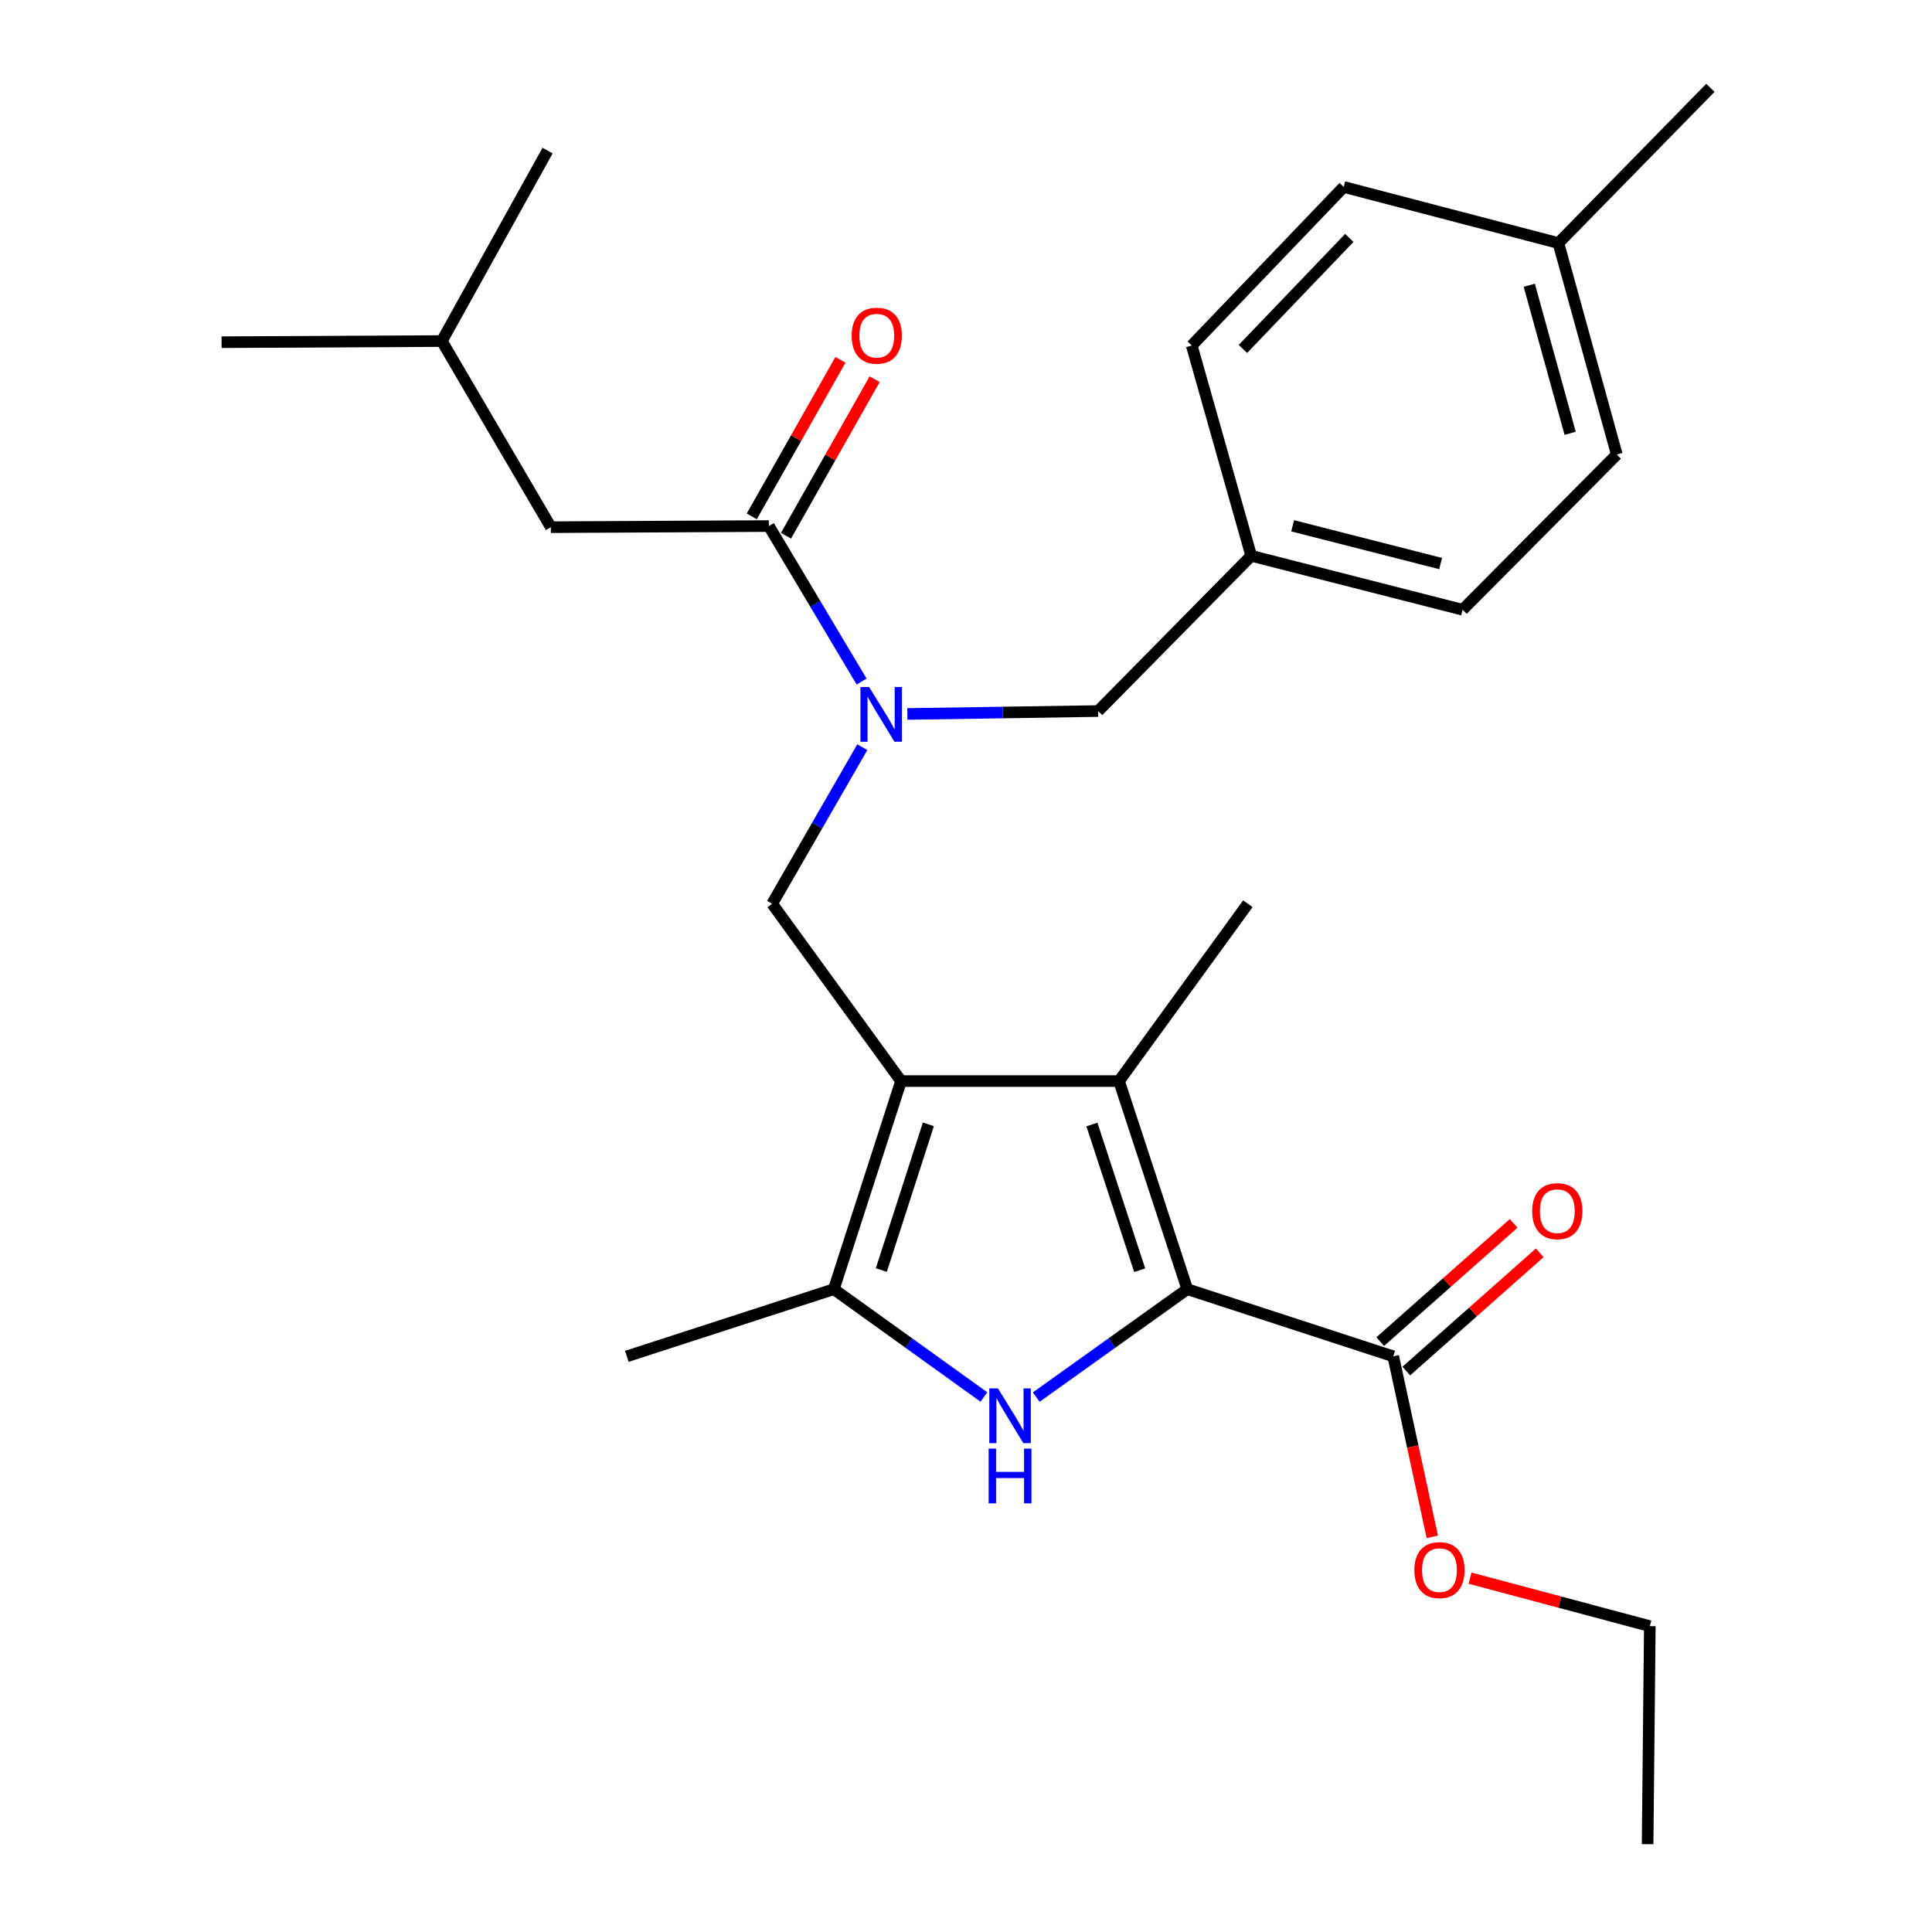 <?xml version='1.0' encoding='iso-8859-1'?>
<svg version='1.1' baseProfile='full'
              xmlns='http://www.w3.org/2000/svg'
                      xmlns:rdkit='http://www.rdkit.org/xml'
                      xmlns:xlink='http://www.w3.org/1999/xlink'
                  xml:space='preserve'
width='1000px' height='1000px' viewBox='0 0 1000 1000'>
<!-- END OF HEADER -->
<rect style='opacity:1.0;fill:#FFFFFF;stroke:none' width='1000' height='1000' x='0' y='0'> </rect>
<path class='bond-2' d='M 466.379,559.554 L 579.213,559.554' style='fill:none;fill-rule:evenodd;stroke:#000000;stroke-width:6px;stroke-linecap:butt;stroke-linejoin:miter;stroke-opacity:1' />
<path class='bond-3' d='M 466.379,559.554 L 431.594,667.278' style='fill:none;fill-rule:evenodd;stroke:#000000;stroke-width:6px;stroke-linecap:butt;stroke-linejoin:miter;stroke-opacity:1' />
<path class='bond-3' d='M 480.526,581.965 L 456.176,657.372' style='fill:none;fill-rule:evenodd;stroke:#000000;stroke-width:6px;stroke-linecap:butt;stroke-linejoin:miter;stroke-opacity:1' />
<path class='bond-4' d='M 466.379,559.554 L 399.669,467.781' style='fill:none;fill-rule:evenodd;stroke:#000000;stroke-width:6px;stroke-linecap:butt;stroke-linejoin:miter;stroke-opacity:1' />
<path class='bond-0' d='M 614.541,667.278 L 579.213,559.554' style='fill:none;fill-rule:evenodd;stroke:#000000;stroke-width:6px;stroke-linecap:butt;stroke-linejoin:miter;stroke-opacity:1' />
<path class='bond-0' d='M 589.906,657.46 L 565.177,582.054' style='fill:none;fill-rule:evenodd;stroke:#000000;stroke-width:6px;stroke-linecap:butt;stroke-linejoin:miter;stroke-opacity:1' />
<path class='bond-7' d='M 614.541,667.278 L 721.145,702.04' style='fill:none;fill-rule:evenodd;stroke:#000000;stroke-width:6px;stroke-linecap:butt;stroke-linejoin:miter;stroke-opacity:1' />
<path class='bond-27' d='M 614.541,667.278 L 575.451,695.202' style='fill:none;fill-rule:evenodd;stroke:#000000;stroke-width:6px;stroke-linecap:butt;stroke-linejoin:miter;stroke-opacity:1' />
<path class='bond-27' d='M 575.451,695.202 L 536.36,723.126' style='fill:none;fill-rule:evenodd;stroke:#0000FF;stroke-width:6px;stroke-linecap:butt;stroke-linejoin:miter;stroke-opacity:1' />
<path class='bond-1' d='M 509.254,723.078 L 470.424,695.178' style='fill:none;fill-rule:evenodd;stroke:#0000FF;stroke-width:6px;stroke-linecap:butt;stroke-linejoin:miter;stroke-opacity:1' />
<path class='bond-1' d='M 470.424,695.178 L 431.594,667.278' style='fill:none;fill-rule:evenodd;stroke:#000000;stroke-width:6px;stroke-linecap:butt;stroke-linejoin:miter;stroke-opacity:1' />
<path class='bond-14' d='M 579.213,559.554 L 645.889,467.781' style='fill:none;fill-rule:evenodd;stroke:#000000;stroke-width:6px;stroke-linecap:butt;stroke-linejoin:miter;stroke-opacity:1' />
<path class='bond-15' d='M 431.594,667.278 L 324.447,702.04' style='fill:none;fill-rule:evenodd;stroke:#000000;stroke-width:6px;stroke-linecap:butt;stroke-linejoin:miter;stroke-opacity:1' />
<path class='bond-5' d='M 399.669,467.781 L 422.996,427.263' style='fill:none;fill-rule:evenodd;stroke:#000000;stroke-width:6px;stroke-linecap:butt;stroke-linejoin:miter;stroke-opacity:1' />
<path class='bond-5' d='M 422.996,427.263 L 446.323,386.745' style='fill:none;fill-rule:evenodd;stroke:#0000FF;stroke-width:6px;stroke-linecap:butt;stroke-linejoin:miter;stroke-opacity:1' />
<path class='bond-6' d='M 445.966,352.76 L 421.97,312.523' style='fill:none;fill-rule:evenodd;stroke:#0000FF;stroke-width:6px;stroke-linecap:butt;stroke-linejoin:miter;stroke-opacity:1' />
<path class='bond-6' d='M 421.97,312.523 L 397.974,272.286' style='fill:none;fill-rule:evenodd;stroke:#000000;stroke-width:6px;stroke-linecap:butt;stroke-linejoin:miter;stroke-opacity:1' />
<path class='bond-8' d='M 469.651,369.55 L 519.028,368.794' style='fill:none;fill-rule:evenodd;stroke:#0000FF;stroke-width:6px;stroke-linecap:butt;stroke-linejoin:miter;stroke-opacity:1' />
<path class='bond-8' d='M 519.028,368.794 L 568.406,368.038' style='fill:none;fill-rule:evenodd;stroke:#000000;stroke-width:6px;stroke-linecap:butt;stroke-linejoin:miter;stroke-opacity:1' />
<path class='bond-9' d='M 397.974,272.286 L 285.117,272.874' style='fill:none;fill-rule:evenodd;stroke:#000000;stroke-width:6px;stroke-linecap:butt;stroke-linejoin:miter;stroke-opacity:1' />
<path class='bond-10' d='M 406.827,277.3 L 429.768,236.791' style='fill:none;fill-rule:evenodd;stroke:#000000;stroke-width:6px;stroke-linecap:butt;stroke-linejoin:miter;stroke-opacity:1' />
<path class='bond-10' d='M 429.768,236.791 L 452.71,196.281' style='fill:none;fill-rule:evenodd;stroke:#FF0000;stroke-width:6px;stroke-linecap:butt;stroke-linejoin:miter;stroke-opacity:1' />
<path class='bond-10' d='M 389.12,267.273 L 412.062,226.763' style='fill:none;fill-rule:evenodd;stroke:#000000;stroke-width:6px;stroke-linecap:butt;stroke-linejoin:miter;stroke-opacity:1' />
<path class='bond-10' d='M 412.062,226.763 L 435.003,186.254' style='fill:none;fill-rule:evenodd;stroke:#FF0000;stroke-width:6px;stroke-linecap:butt;stroke-linejoin:miter;stroke-opacity:1' />
<path class='bond-11' d='M 727.892,709.656 L 762.43,679.059' style='fill:none;fill-rule:evenodd;stroke:#000000;stroke-width:6px;stroke-linecap:butt;stroke-linejoin:miter;stroke-opacity:1' />
<path class='bond-11' d='M 762.43,679.059 L 796.967,648.463' style='fill:none;fill-rule:evenodd;stroke:#FF0000;stroke-width:6px;stroke-linecap:butt;stroke-linejoin:miter;stroke-opacity:1' />
<path class='bond-11' d='M 714.399,694.425 L 748.936,663.828' style='fill:none;fill-rule:evenodd;stroke:#000000;stroke-width:6px;stroke-linecap:butt;stroke-linejoin:miter;stroke-opacity:1' />
<path class='bond-11' d='M 748.936,663.828 L 783.474,633.231' style='fill:none;fill-rule:evenodd;stroke:#FF0000;stroke-width:6px;stroke-linecap:butt;stroke-linejoin:miter;stroke-opacity:1' />
<path class='bond-13' d='M 721.145,702.04 L 731.251,748.753' style='fill:none;fill-rule:evenodd;stroke:#000000;stroke-width:6px;stroke-linecap:butt;stroke-linejoin:miter;stroke-opacity:1' />
<path class='bond-13' d='M 731.251,748.753 L 741.357,795.465' style='fill:none;fill-rule:evenodd;stroke:#FF0000;stroke-width:6px;stroke-linecap:butt;stroke-linejoin:miter;stroke-opacity:1' />
<path class='bond-12' d='M 568.406,368.038 L 647.63,287.684' style='fill:none;fill-rule:evenodd;stroke:#000000;stroke-width:6px;stroke-linecap:butt;stroke-linejoin:miter;stroke-opacity:1' />
<path class='bond-21' d='M 285.117,272.874 L 228.695,176.534' style='fill:none;fill-rule:evenodd;stroke:#000000;stroke-width:6px;stroke-linecap:butt;stroke-linejoin:miter;stroke-opacity:1' />
<path class='bond-17' d='M 647.63,287.684 L 616.847,178.84' style='fill:none;fill-rule:evenodd;stroke:#000000;stroke-width:6px;stroke-linecap:butt;stroke-linejoin:miter;stroke-opacity:1' />
<path class='bond-18' d='M 647.63,287.684 L 757.05,315.607' style='fill:none;fill-rule:evenodd;stroke:#000000;stroke-width:6px;stroke-linecap:butt;stroke-linejoin:miter;stroke-opacity:1' />
<path class='bond-18' d='M 669.075,272.155 L 745.668,291.701' style='fill:none;fill-rule:evenodd;stroke:#000000;stroke-width:6px;stroke-linecap:butt;stroke-linejoin:miter;stroke-opacity:1' />
<path class='bond-22' d='M 760.884,816.837 L 807.414,829.263' style='fill:none;fill-rule:evenodd;stroke:#FF0000;stroke-width:6px;stroke-linecap:butt;stroke-linejoin:miter;stroke-opacity:1' />
<path class='bond-22' d='M 807.414,829.263 L 853.944,841.689' style='fill:none;fill-rule:evenodd;stroke:#000000;stroke-width:6px;stroke-linecap:butt;stroke-linejoin:miter;stroke-opacity:1' />
<path class='bond-16' d='M 806.633,125.809 L 836.851,235.274' style='fill:none;fill-rule:evenodd;stroke:#000000;stroke-width:6px;stroke-linecap:butt;stroke-linejoin:miter;stroke-opacity:1' />
<path class='bond-16' d='M 791.55,147.644 L 812.703,224.269' style='fill:none;fill-rule:evenodd;stroke:#000000;stroke-width:6px;stroke-linecap:butt;stroke-linejoin:miter;stroke-opacity:1' />
<path class='bond-23' d='M 806.633,125.809 L 885.303,45.455' style='fill:none;fill-rule:evenodd;stroke:#000000;stroke-width:6px;stroke-linecap:butt;stroke-linejoin:miter;stroke-opacity:1' />
<path class='bond-28' d='M 806.633,125.809 L 695.506,96.767' style='fill:none;fill-rule:evenodd;stroke:#000000;stroke-width:6px;stroke-linecap:butt;stroke-linejoin:miter;stroke-opacity:1' />
<path class='bond-20' d='M 616.847,178.84 L 695.506,96.767' style='fill:none;fill-rule:evenodd;stroke:#000000;stroke-width:6px;stroke-linecap:butt;stroke-linejoin:miter;stroke-opacity:1' />
<path class='bond-20' d='M 643.337,180.609 L 698.398,123.158' style='fill:none;fill-rule:evenodd;stroke:#000000;stroke-width:6px;stroke-linecap:butt;stroke-linejoin:miter;stroke-opacity:1' />
<path class='bond-19' d='M 757.05,315.607 L 836.851,235.274' style='fill:none;fill-rule:evenodd;stroke:#000000;stroke-width:6px;stroke-linecap:butt;stroke-linejoin:miter;stroke-opacity:1' />
<path class='bond-24' d='M 228.695,176.534 L 283.422,77.945' style='fill:none;fill-rule:evenodd;stroke:#000000;stroke-width:6px;stroke-linecap:butt;stroke-linejoin:miter;stroke-opacity:1' />
<path class='bond-25' d='M 228.695,176.534 L 114.697,177.122' style='fill:none;fill-rule:evenodd;stroke:#000000;stroke-width:6px;stroke-linecap:butt;stroke-linejoin:miter;stroke-opacity:1' />
<path class='bond-26' d='M 853.944,841.689 L 852.802,954.545' style='fill:none;fill-rule:evenodd;stroke:#000000;stroke-width:6px;stroke-linecap:butt;stroke-linejoin:miter;stroke-opacity:1' />
<path  class='atom-2' d='M 516.542 718.652
L 525.822 733.652
Q 526.742 735.132, 528.222 737.812
Q 529.702 740.492, 529.782 740.652
L 529.782 718.652
L 533.542 718.652
L 533.542 746.972
L 529.662 746.972
L 519.702 730.572
Q 518.542 728.652, 517.302 726.452
Q 516.102 724.252, 515.742 723.572
L 515.742 746.972
L 512.062 746.972
L 512.062 718.652
L 516.542 718.652
' fill='#0000FF'/>
<path  class='atom-2' d='M 511.722 749.804
L 515.562 749.804
L 515.562 761.844
L 530.042 761.844
L 530.042 749.804
L 533.882 749.804
L 533.882 778.124
L 530.042 778.124
L 530.042 765.044
L 515.562 765.044
L 515.562 778.124
L 511.722 778.124
L 511.722 749.804
' fill='#0000FF'/>
<path  class='atom-6' d='M 449.843 355.597
L 459.123 370.597
Q 460.043 372.077, 461.523 374.757
Q 463.003 377.437, 463.083 377.597
L 463.083 355.597
L 466.843 355.597
L 466.843 383.917
L 462.963 383.917
L 453.003 367.517
Q 451.843 365.597, 450.603 363.397
Q 449.403 361.197, 449.043 360.517
L 449.043 383.917
L 445.363 383.917
L 445.363 355.597
L 449.843 355.597
' fill='#0000FF'/>
<path  class='atom-11' d='M 440.82 173.754
Q 440.82 166.954, 444.18 163.154
Q 447.54 159.354, 453.82 159.354
Q 460.1 159.354, 463.46 163.154
Q 466.82 166.954, 466.82 173.754
Q 466.82 180.634, 463.42 184.554
Q 460.02 188.434, 453.82 188.434
Q 447.58 188.434, 444.18 184.554
Q 440.82 180.674, 440.82 173.754
M 453.82 185.234
Q 458.14 185.234, 460.46 182.354
Q 462.82 179.434, 462.82 173.754
Q 462.82 168.194, 460.46 165.394
Q 458.14 162.554, 453.82 162.554
Q 449.5 162.554, 447.14 165.354
Q 444.82 168.154, 444.82 173.754
Q 444.82 179.474, 447.14 182.354
Q 449.5 185.234, 453.82 185.234
' fill='#FF0000'/>
<path  class='atom-12' d='M 793.056 626.898
Q 793.056 620.098, 796.416 616.298
Q 799.776 612.498, 806.056 612.498
Q 812.336 612.498, 815.696 616.298
Q 819.056 620.098, 819.056 626.898
Q 819.056 633.778, 815.656 637.698
Q 812.256 641.578, 806.056 641.578
Q 799.816 641.578, 796.416 637.698
Q 793.056 633.818, 793.056 626.898
M 806.056 638.378
Q 810.376 638.378, 812.696 635.498
Q 815.056 632.578, 815.056 626.898
Q 815.056 621.338, 812.696 618.538
Q 810.376 615.698, 806.056 615.698
Q 801.736 615.698, 799.376 618.498
Q 797.056 621.298, 797.056 626.898
Q 797.056 632.618, 799.376 635.498
Q 801.736 638.378, 806.056 638.378
' fill='#FF0000'/>
<path  class='atom-14' d='M 732.067 812.693
Q 732.067 805.893, 735.427 802.093
Q 738.787 798.293, 745.067 798.293
Q 751.347 798.293, 754.707 802.093
Q 758.067 805.893, 758.067 812.693
Q 758.067 819.573, 754.667 823.493
Q 751.267 827.373, 745.067 827.373
Q 738.827 827.373, 735.427 823.493
Q 732.067 819.613, 732.067 812.693
M 745.067 824.173
Q 749.387 824.173, 751.707 821.293
Q 754.067 818.373, 754.067 812.693
Q 754.067 807.133, 751.707 804.333
Q 749.387 801.493, 745.067 801.493
Q 740.747 801.493, 738.387 804.293
Q 736.067 807.093, 736.067 812.693
Q 736.067 818.413, 738.387 821.293
Q 740.747 824.173, 745.067 824.173
' fill='#FF0000'/>
</svg>
